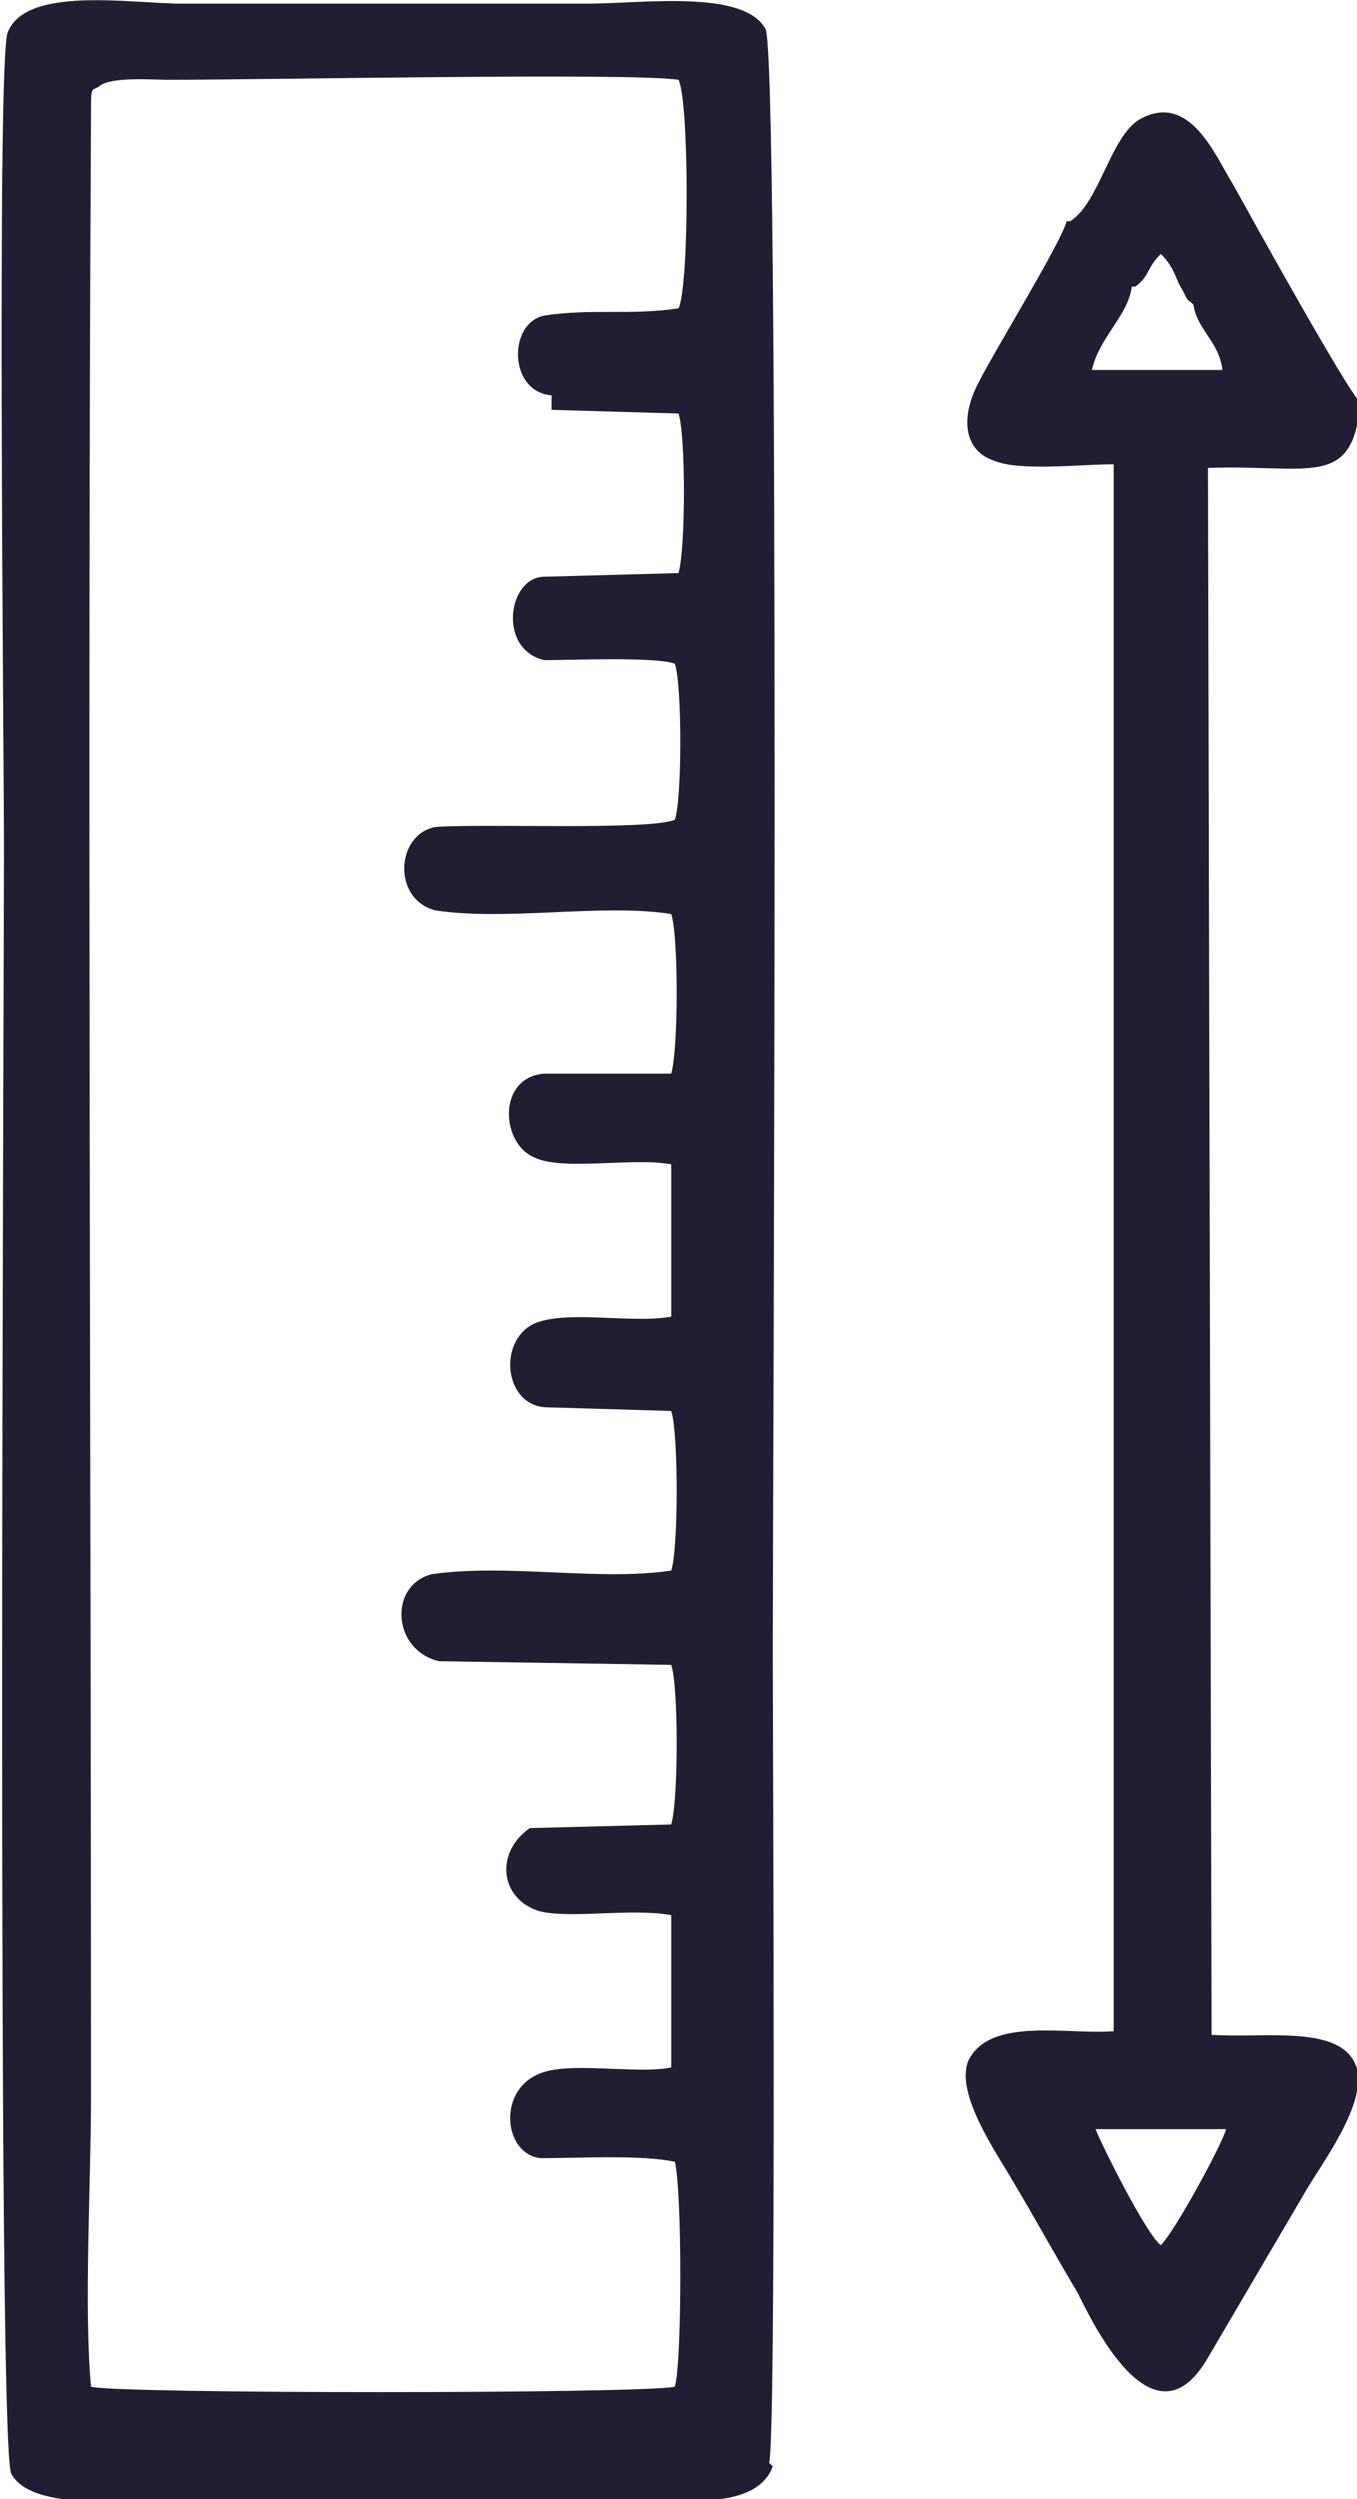 <?xml version="1.0" encoding="UTF-8"?>
<!-- Creator: CorelDRAW -->
<svg xmlns="http://www.w3.org/2000/svg" xmlns:xlink="http://www.w3.org/1999/xlink" xmlns:xodm="http://www.corel.com/coreldraw/odm/2003" xml:space="preserve" width="2.18mm" height="4.014mm" style="shape-rendering:geometricPrecision; text-rendering:geometricPrecision; image-rendering:optimizeQuality; fill-rule:evenodd; clip-rule:evenodd" viewBox="0 0 3.74 6.89">
 <defs>
  <style type="text/css">
   <![CDATA[
    .fil0 {fill:#221D32}
   ]]>
  </style>
 </defs>
 <g id="Слой_x0020_1">
  <path class="fil0" d="M1.52 1.13l0.35 0.01c0.02,0.06 0.02,0.37 0,0.44l-0.37 0.01c-0.1,0 -0.13,0.2 0,0.23 0.07,0 0.31,-0.01 0.36,0.01 0.02,0.06 0.02,0.37 0,0.43 -0.07,0.03 -0.53,0.01 -0.66,0.02 -0.11,0.02 -0.12,0.2 -0,0.23 0.2,0.03 0.46,-0.02 0.65,0.01 0.02,0.06 0.02,0.37 0,0.44l-0.35 0c-0.13,0.01 -0.12,0.19 -0.03,0.23 0.08,0.04 0.27,0 0.38,0.02l-0 0.42c-0.11,0.02 -0.29,-0.02 -0.38,0.02 -0.1,0.05 -0.08,0.23 0.04,0.23l0.34 0.01c0.02,0.06 0.02,0.38 -0,0.44 -0.2,0.03 -0.45,-0.02 -0.66,0.01 -0.12,0.03 -0.11,0.21 0.02,0.24l0.64 0.01c0.02,0.06 0.02,0.37 0,0.44l-0.39 0.01c-0.1,0.07 -0.08,0.2 0.03,0.23 0.09,0.02 0.25,-0.01 0.36,0.01l-0 0.42c-0.1,0.02 -0.29,-0.02 -0.37,0.02 -0.11,0.05 -0.09,0.22 0.01,0.23 0.1,0 0.28,-0.01 0.37,0.01 0.02,0.08 0.02,0.55 -0,0.62 -0.08,0.02 -1.55,0.02 -1.61,-0 -0.02,-0.22 -0,-0.56 -0,-0.8 0,-1.81 -0.01,-3.66 -0,-5.47 0,-0.07 -0,-0.06 0.02,-0.07 0.03,-0.03 0.15,-0.02 0.19,-0.02 0.29,-0 1.28,-0.02 1.41,0 0.03,0.06 0.03,0.57 -0,0.63 -0.13,0.02 -0.24,-0 -0.37,0.02 -0.1,0.02 -0.1,0.21 0.02,0.22zm1.61 -0.34c0.04,-0.03 0.03,-0.05 0.07,-0.09 0.04,0.04 0.04,0.07 0.06,0.1 0.02,0.04 0.01,0.02 0.03,0.04 0.01,0.07 0.07,0.1 0.08,0.18l-0.36 0c0.02,-0.09 0.1,-0.15 0.11,-0.23zm-0.11 5.08l0.36 0c-0.01,0.04 -0.14,0.28 -0.18,0.32 -0.04,-0.03 -0.16,-0.27 -0.18,-0.32zm-0.08 -5.26c-0.01,0.05 -0.2,0.36 -0.24,0.44 -0.05,0.09 -0.05,0.19 0.04,0.22 0.07,0.03 0.24,0.01 0.33,0.01l0 4.32c-0.13,0.01 -0.34,-0.04 -0.4,0.08 -0.04,0.09 0.08,0.26 0.12,0.33 0.06,0.1 0.12,0.21 0.18,0.31 0.04,0.08 0.21,0.44 0.36,0.18l0.27 -0.46c0.04,-0.07 0.17,-0.24 0.14,-0.34 -0.04,-0.12 -0.25,-0.08 -0.4,-0.09l-0.01 -4.32c0.28,-0.01 0.4,0.06 0.42,-0.18 -0.04,-0.04 -0.3,-0.51 -0.35,-0.6 -0.05,-0.08 -0.12,-0.26 -0.26,-0.18 -0.08,0.05 -0.11,0.23 -0.19,0.28zm-0.82 6.18c0.02,-0.07 0.01,-2 0.01,-2.24 0,-0.43 0.02,-4.4 -0.02,-4.47 -0.06,-0.11 -0.34,-0.07 -0.49,-0.07l-1.12 0c-0.14,0 -0.43,-0.05 -0.48,0.08 -0.03,0.08 -0.01,1.99 -0.01,2.25 0,0.43 -0.02,4.4 0.02,4.48 0.06,0.11 0.35,0.07 0.5,0.07l1.12 0c0.21,0 0.43,0.04 0.48,-0.09z"></path>
 </g>
</svg>
